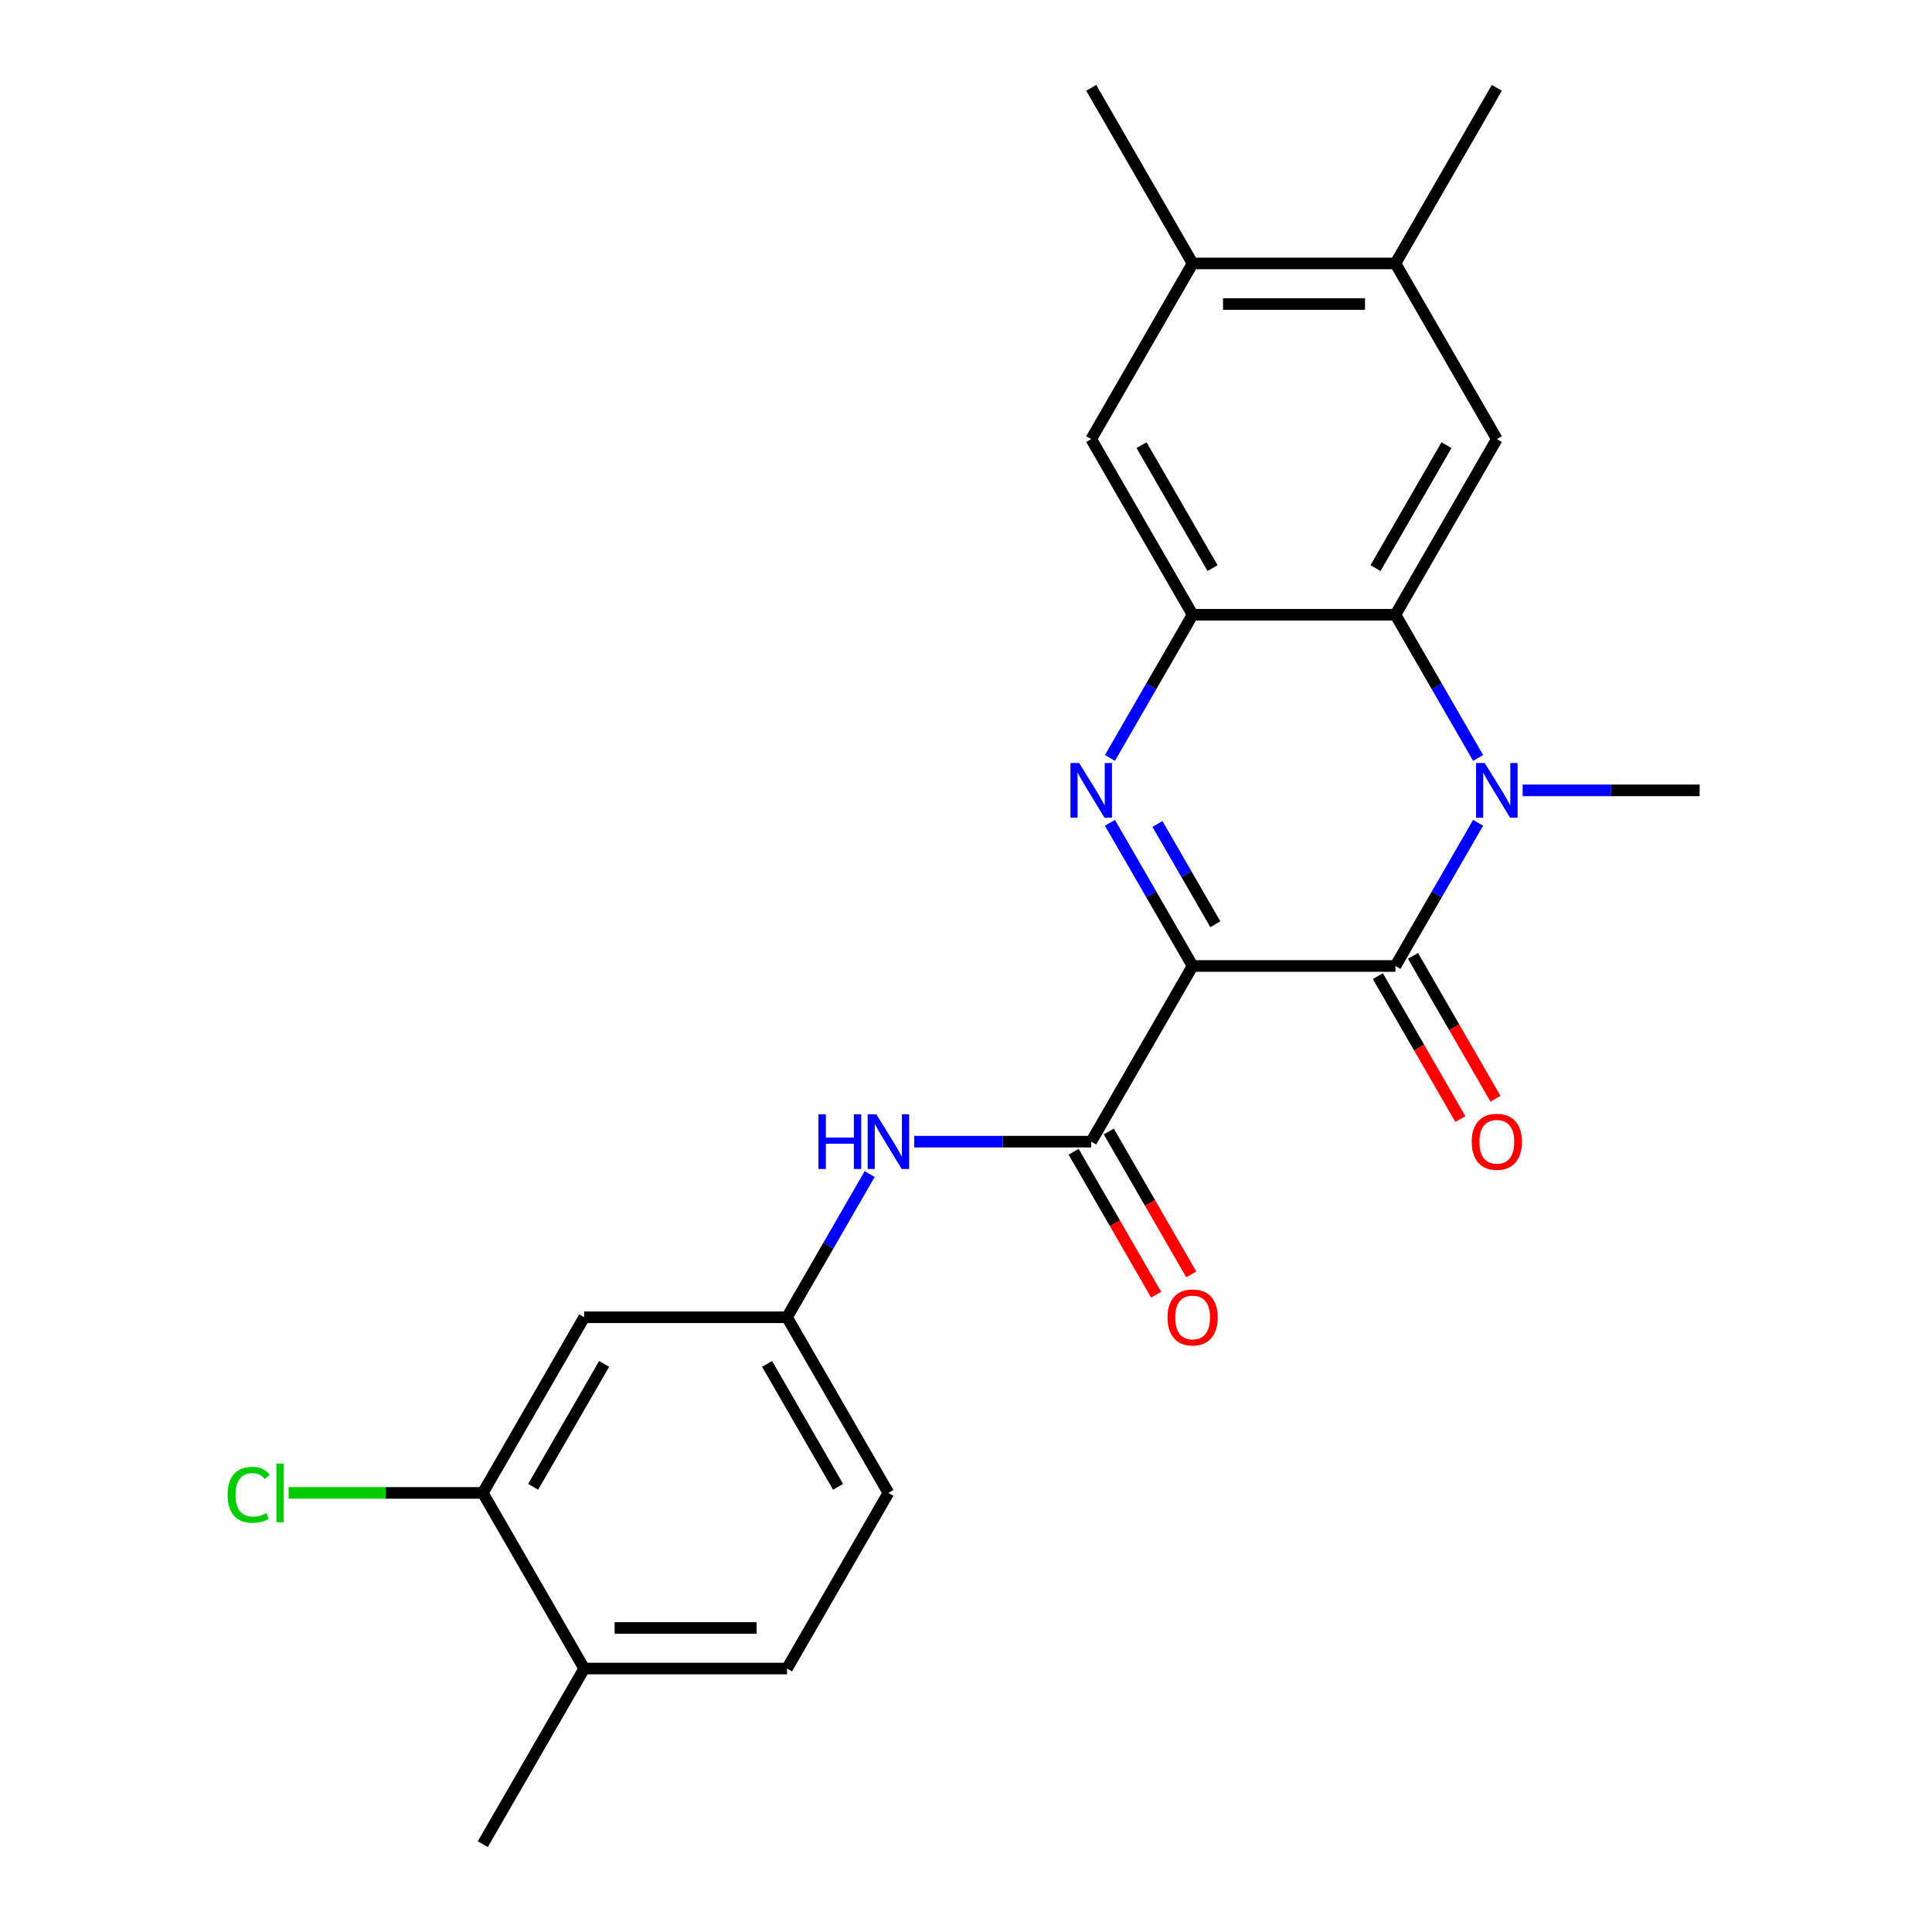 <?xml version='1.0' encoding='iso-8859-1'?>
<svg version='1.1' baseProfile='full'
              xmlns='http://www.w3.org/2000/svg'
                      xmlns:rdkit='http://www.rdkit.org/xml'
                      xmlns:xlink='http://www.w3.org/1999/xlink'
                  xml:space='preserve'
width='1000px' height='1000px' viewBox='0 0 1000 1000'>
<!-- END OF HEADER -->
<rect style='opacity:1.0;fill:#FFFFFF;stroke:none' width='1000' height='1000' x='0' y='0'> </rect>
<path class='bond-0' d='M 617.3,500 L 595.902,462.938' style='fill:none;fill-rule:evenodd;stroke:#000000;stroke-width:6px;stroke-linecap:butt;stroke-linejoin:miter;stroke-opacity:1' />
<path class='bond-0' d='M 595.902,462.938 L 574.504,425.875' style='fill:none;fill-rule:evenodd;stroke:#0000FF;stroke-width:6px;stroke-linecap:butt;stroke-linejoin:miter;stroke-opacity:1' />
<path class='bond-0' d='M 629.062,478.384 L 614.084,452.44' style='fill:none;fill-rule:evenodd;stroke:#000000;stroke-width:6px;stroke-linecap:butt;stroke-linejoin:miter;stroke-opacity:1' />
<path class='bond-0' d='M 614.084,452.44 L 599.105,426.497' style='fill:none;fill-rule:evenodd;stroke:#0000FF;stroke-width:6px;stroke-linecap:butt;stroke-linejoin:miter;stroke-opacity:1' />
<path class='bond-1' d='M 617.3,500 L 722.273,500' style='fill:none;fill-rule:evenodd;stroke:#000000;stroke-width:6px;stroke-linecap:butt;stroke-linejoin:miter;stroke-opacity:1' />
<path class='bond-5' d='M 617.3,500 L 564.814,590.909' style='fill:none;fill-rule:evenodd;stroke:#000000;stroke-width:6px;stroke-linecap:butt;stroke-linejoin:miter;stroke-opacity:1' />
<path class='bond-4' d='M 574.504,392.307 L 595.902,355.244' style='fill:none;fill-rule:evenodd;stroke:#0000FF;stroke-width:6px;stroke-linecap:butt;stroke-linejoin:miter;stroke-opacity:1' />
<path class='bond-4' d='M 595.902,355.244 L 617.3,318.182' style='fill:none;fill-rule:evenodd;stroke:#000000;stroke-width:6px;stroke-linecap:butt;stroke-linejoin:miter;stroke-opacity:1' />
<path class='bond-2' d='M 722.273,500 L 743.671,462.938' style='fill:none;fill-rule:evenodd;stroke:#000000;stroke-width:6px;stroke-linecap:butt;stroke-linejoin:miter;stroke-opacity:1' />
<path class='bond-2' d='M 743.671,462.938 L 765.069,425.875' style='fill:none;fill-rule:evenodd;stroke:#0000FF;stroke-width:6px;stroke-linecap:butt;stroke-linejoin:miter;stroke-opacity:1' />
<path class='bond-13' d='M 713.182,505.249 L 734.534,542.231' style='fill:none;fill-rule:evenodd;stroke:#000000;stroke-width:6px;stroke-linecap:butt;stroke-linejoin:miter;stroke-opacity:1' />
<path class='bond-13' d='M 734.534,542.231 L 755.885,579.213' style='fill:none;fill-rule:evenodd;stroke:#FF0000;stroke-width:6px;stroke-linecap:butt;stroke-linejoin:miter;stroke-opacity:1' />
<path class='bond-13' d='M 731.364,494.751 L 752.716,531.734' style='fill:none;fill-rule:evenodd;stroke:#000000;stroke-width:6px;stroke-linecap:butt;stroke-linejoin:miter;stroke-opacity:1' />
<path class='bond-13' d='M 752.716,531.734 L 774.067,568.716' style='fill:none;fill-rule:evenodd;stroke:#FF0000;stroke-width:6px;stroke-linecap:butt;stroke-linejoin:miter;stroke-opacity:1' />
<path class='bond-3' d='M 765.069,392.307 L 743.671,355.244' style='fill:none;fill-rule:evenodd;stroke:#0000FF;stroke-width:6px;stroke-linecap:butt;stroke-linejoin:miter;stroke-opacity:1' />
<path class='bond-3' d='M 743.671,355.244 L 722.273,318.182' style='fill:none;fill-rule:evenodd;stroke:#000000;stroke-width:6px;stroke-linecap:butt;stroke-linejoin:miter;stroke-opacity:1' />
<path class='bond-18' d='M 788.124,409.091 L 833.928,409.091' style='fill:none;fill-rule:evenodd;stroke:#0000FF;stroke-width:6px;stroke-linecap:butt;stroke-linejoin:miter;stroke-opacity:1' />
<path class='bond-18' d='M 833.928,409.091 L 879.732,409.091' style='fill:none;fill-rule:evenodd;stroke:#000000;stroke-width:6px;stroke-linecap:butt;stroke-linejoin:miter;stroke-opacity:1' />
<path class='bond-6' d='M 722.273,318.182 L 774.759,227.273' style='fill:none;fill-rule:evenodd;stroke:#000000;stroke-width:6px;stroke-linecap:butt;stroke-linejoin:miter;stroke-opacity:1' />
<path class='bond-6' d='M 711.964,294.048 L 748.704,230.412' style='fill:none;fill-rule:evenodd;stroke:#000000;stroke-width:6px;stroke-linecap:butt;stroke-linejoin:miter;stroke-opacity:1' />
<path class='bond-24' d='M 722.273,318.182 L 617.3,318.182' style='fill:none;fill-rule:evenodd;stroke:#000000;stroke-width:6px;stroke-linecap:butt;stroke-linejoin:miter;stroke-opacity:1' />
<path class='bond-8' d='M 617.3,318.182 L 564.814,227.273' style='fill:none;fill-rule:evenodd;stroke:#000000;stroke-width:6px;stroke-linecap:butt;stroke-linejoin:miter;stroke-opacity:1' />
<path class='bond-8' d='M 627.609,294.048 L 590.868,230.412' style='fill:none;fill-rule:evenodd;stroke:#000000;stroke-width:6px;stroke-linecap:butt;stroke-linejoin:miter;stroke-opacity:1' />
<path class='bond-7' d='M 564.814,590.909 L 519.009,590.909' style='fill:none;fill-rule:evenodd;stroke:#000000;stroke-width:6px;stroke-linecap:butt;stroke-linejoin:miter;stroke-opacity:1' />
<path class='bond-7' d='M 519.009,590.909 L 473.205,590.909' style='fill:none;fill-rule:evenodd;stroke:#0000FF;stroke-width:6px;stroke-linecap:butt;stroke-linejoin:miter;stroke-opacity:1' />
<path class='bond-15' d='M 555.723,596.158 L 577.075,633.14' style='fill:none;fill-rule:evenodd;stroke:#000000;stroke-width:6px;stroke-linecap:butt;stroke-linejoin:miter;stroke-opacity:1' />
<path class='bond-15' d='M 577.075,633.14 L 598.426,670.123' style='fill:none;fill-rule:evenodd;stroke:#FF0000;stroke-width:6px;stroke-linecap:butt;stroke-linejoin:miter;stroke-opacity:1' />
<path class='bond-15' d='M 573.905,585.66 L 595.256,622.643' style='fill:none;fill-rule:evenodd;stroke:#000000;stroke-width:6px;stroke-linecap:butt;stroke-linejoin:miter;stroke-opacity:1' />
<path class='bond-15' d='M 595.256,622.643 L 616.608,659.625' style='fill:none;fill-rule:evenodd;stroke:#FF0000;stroke-width:6px;stroke-linecap:butt;stroke-linejoin:miter;stroke-opacity:1' />
<path class='bond-9' d='M 774.759,227.273 L 722.273,136.364' style='fill:none;fill-rule:evenodd;stroke:#000000;stroke-width:6px;stroke-linecap:butt;stroke-linejoin:miter;stroke-opacity:1' />
<path class='bond-14' d='M 450.15,607.693 L 428.752,644.756' style='fill:none;fill-rule:evenodd;stroke:#0000FF;stroke-width:6px;stroke-linecap:butt;stroke-linejoin:miter;stroke-opacity:1' />
<path class='bond-14' d='M 428.752,644.756 L 407.354,681.818' style='fill:none;fill-rule:evenodd;stroke:#000000;stroke-width:6px;stroke-linecap:butt;stroke-linejoin:miter;stroke-opacity:1' />
<path class='bond-11' d='M 564.814,227.273 L 617.3,136.364' style='fill:none;fill-rule:evenodd;stroke:#000000;stroke-width:6px;stroke-linecap:butt;stroke-linejoin:miter;stroke-opacity:1' />
<path class='bond-21' d='M 722.273,136.364 L 774.759,45.455' style='fill:none;fill-rule:evenodd;stroke:#000000;stroke-width:6px;stroke-linecap:butt;stroke-linejoin:miter;stroke-opacity:1' />
<path class='bond-25' d='M 722.273,136.364 L 617.3,136.364' style='fill:none;fill-rule:evenodd;stroke:#000000;stroke-width:6px;stroke-linecap:butt;stroke-linejoin:miter;stroke-opacity:1' />
<path class='bond-25' d='M 706.527,157.358 L 633.046,157.358' style='fill:none;fill-rule:evenodd;stroke:#000000;stroke-width:6px;stroke-linecap:butt;stroke-linejoin:miter;stroke-opacity:1' />
<path class='bond-10' d='M 249.895,772.727 L 302.382,681.818' style='fill:none;fill-rule:evenodd;stroke:#000000;stroke-width:6px;stroke-linecap:butt;stroke-linejoin:miter;stroke-opacity:1' />
<path class='bond-10' d='M 275.95,769.588 L 312.691,705.952' style='fill:none;fill-rule:evenodd;stroke:#000000;stroke-width:6px;stroke-linecap:butt;stroke-linejoin:miter;stroke-opacity:1' />
<path class='bond-19' d='M 249.895,772.727 L 199.641,772.727' style='fill:none;fill-rule:evenodd;stroke:#000000;stroke-width:6px;stroke-linecap:butt;stroke-linejoin:miter;stroke-opacity:1' />
<path class='bond-19' d='M 199.641,772.727 L 149.387,772.727' style='fill:none;fill-rule:evenodd;stroke:#00CC00;stroke-width:6px;stroke-linecap:butt;stroke-linejoin:miter;stroke-opacity:1' />
<path class='bond-26' d='M 249.895,772.727 L 302.382,863.636' style='fill:none;fill-rule:evenodd;stroke:#000000;stroke-width:6px;stroke-linecap:butt;stroke-linejoin:miter;stroke-opacity:1' />
<path class='bond-22' d='M 617.3,136.364 L 564.814,45.455' style='fill:none;fill-rule:evenodd;stroke:#000000;stroke-width:6px;stroke-linecap:butt;stroke-linejoin:miter;stroke-opacity:1' />
<path class='bond-12' d='M 302.382,681.818 L 407.354,681.818' style='fill:none;fill-rule:evenodd;stroke:#000000;stroke-width:6px;stroke-linecap:butt;stroke-linejoin:miter;stroke-opacity:1' />
<path class='bond-20' d='M 407.354,681.818 L 459.841,772.727' style='fill:none;fill-rule:evenodd;stroke:#000000;stroke-width:6px;stroke-linecap:butt;stroke-linejoin:miter;stroke-opacity:1' />
<path class='bond-20' d='M 397.046,705.952 L 433.786,769.588' style='fill:none;fill-rule:evenodd;stroke:#000000;stroke-width:6px;stroke-linecap:butt;stroke-linejoin:miter;stroke-opacity:1' />
<path class='bond-16' d='M 302.382,863.636 L 407.354,863.636' style='fill:none;fill-rule:evenodd;stroke:#000000;stroke-width:6px;stroke-linecap:butt;stroke-linejoin:miter;stroke-opacity:1' />
<path class='bond-16' d='M 318.128,842.642 L 391.609,842.642' style='fill:none;fill-rule:evenodd;stroke:#000000;stroke-width:6px;stroke-linecap:butt;stroke-linejoin:miter;stroke-opacity:1' />
<path class='bond-23' d='M 302.382,863.636 L 249.895,954.545' style='fill:none;fill-rule:evenodd;stroke:#000000;stroke-width:6px;stroke-linecap:butt;stroke-linejoin:miter;stroke-opacity:1' />
<path class='bond-17' d='M 407.354,863.636 L 459.841,772.727' style='fill:none;fill-rule:evenodd;stroke:#000000;stroke-width:6px;stroke-linecap:butt;stroke-linejoin:miter;stroke-opacity:1' />
<path  class='atom-1' d='M 558.554 394.931
L 567.834 409.931
Q 568.754 411.411, 570.234 414.091
Q 571.714 416.771, 571.794 416.931
L 571.794 394.931
L 575.554 394.931
L 575.554 423.251
L 571.674 423.251
L 561.714 406.851
Q 560.554 404.931, 559.314 402.731
Q 558.114 400.531, 557.754 399.851
L 557.754 423.251
L 554.074 423.251
L 554.074 394.931
L 558.554 394.931
' fill='#0000FF'/>
<path  class='atom-3' d='M 768.499 394.931
L 777.779 409.931
Q 778.699 411.411, 780.179 414.091
Q 781.659 416.771, 781.739 416.931
L 781.739 394.931
L 785.499 394.931
L 785.499 423.251
L 781.619 423.251
L 771.659 406.851
Q 770.499 404.931, 769.259 402.731
Q 768.059 400.531, 767.699 399.851
L 767.699 423.251
L 764.019 423.251
L 764.019 394.931
L 768.499 394.931
' fill='#0000FF'/>
<path  class='atom-8' d='M 423.621 576.749
L 427.461 576.749
L 427.461 588.789
L 441.941 588.789
L 441.941 576.749
L 445.781 576.749
L 445.781 605.069
L 441.941 605.069
L 441.941 591.989
L 427.461 591.989
L 427.461 605.069
L 423.621 605.069
L 423.621 576.749
' fill='#0000FF'/>
<path  class='atom-8' d='M 453.581 576.749
L 462.861 591.749
Q 463.781 593.229, 465.261 595.909
Q 466.741 598.589, 466.821 598.749
L 466.821 576.749
L 470.581 576.749
L 470.581 605.069
L 466.701 605.069
L 456.741 588.669
Q 455.581 586.749, 454.341 584.549
Q 453.141 582.349, 452.781 581.669
L 452.781 605.069
L 449.101 605.069
L 449.101 576.749
L 453.581 576.749
' fill='#0000FF'/>
<path  class='atom-14' d='M 761.759 590.989
Q 761.759 584.189, 765.119 580.389
Q 768.479 576.589, 774.759 576.589
Q 781.039 576.589, 784.399 580.389
Q 787.759 584.189, 787.759 590.989
Q 787.759 597.869, 784.359 601.789
Q 780.959 605.669, 774.759 605.669
Q 768.519 605.669, 765.119 601.789
Q 761.759 597.909, 761.759 590.989
M 774.759 602.469
Q 779.079 602.469, 781.399 599.589
Q 783.759 596.669, 783.759 590.989
Q 783.759 585.429, 781.399 582.629
Q 779.079 579.789, 774.759 579.789
Q 770.439 579.789, 768.079 582.589
Q 765.759 585.389, 765.759 590.989
Q 765.759 596.709, 768.079 599.589
Q 770.439 602.469, 774.759 602.469
' fill='#FF0000'/>
<path  class='atom-16' d='M 604.3 681.898
Q 604.3 675.098, 607.66 671.298
Q 611.02 667.498, 617.3 667.498
Q 623.58 667.498, 626.94 671.298
Q 630.3 675.098, 630.3 681.898
Q 630.3 688.778, 626.9 692.698
Q 623.5 696.578, 617.3 696.578
Q 611.06 696.578, 607.66 692.698
Q 604.3 688.818, 604.3 681.898
M 617.3 693.378
Q 621.62 693.378, 623.94 690.498
Q 626.3 687.578, 626.3 681.898
Q 626.3 676.338, 623.94 673.538
Q 621.62 670.698, 617.3 670.698
Q 612.98 670.698, 610.62 673.498
Q 608.3 676.298, 608.3 681.898
Q 608.3 687.618, 610.62 690.498
Q 612.98 693.378, 617.3 693.378
' fill='#FF0000'/>
<path  class='atom-20' d='M 117.803 773.707
Q 117.803 766.667, 121.083 762.987
Q 124.403 759.267, 130.683 759.267
Q 136.523 759.267, 139.643 763.387
L 137.003 765.547
Q 134.723 762.547, 130.683 762.547
Q 126.403 762.547, 124.123 765.427
Q 121.883 768.267, 121.883 773.707
Q 121.883 779.307, 124.203 782.187
Q 126.563 785.067, 131.123 785.067
Q 134.243 785.067, 137.883 783.187
L 139.003 786.187
Q 137.523 787.147, 135.283 787.707
Q 133.043 788.267, 130.563 788.267
Q 124.403 788.267, 121.083 784.507
Q 117.803 780.747, 117.803 773.707
' fill='#00CC00'/>
<path  class='atom-20' d='M 143.083 757.547
L 146.763 757.547
L 146.763 787.907
L 143.083 787.907
L 143.083 757.547
' fill='#00CC00'/>
</svg>
